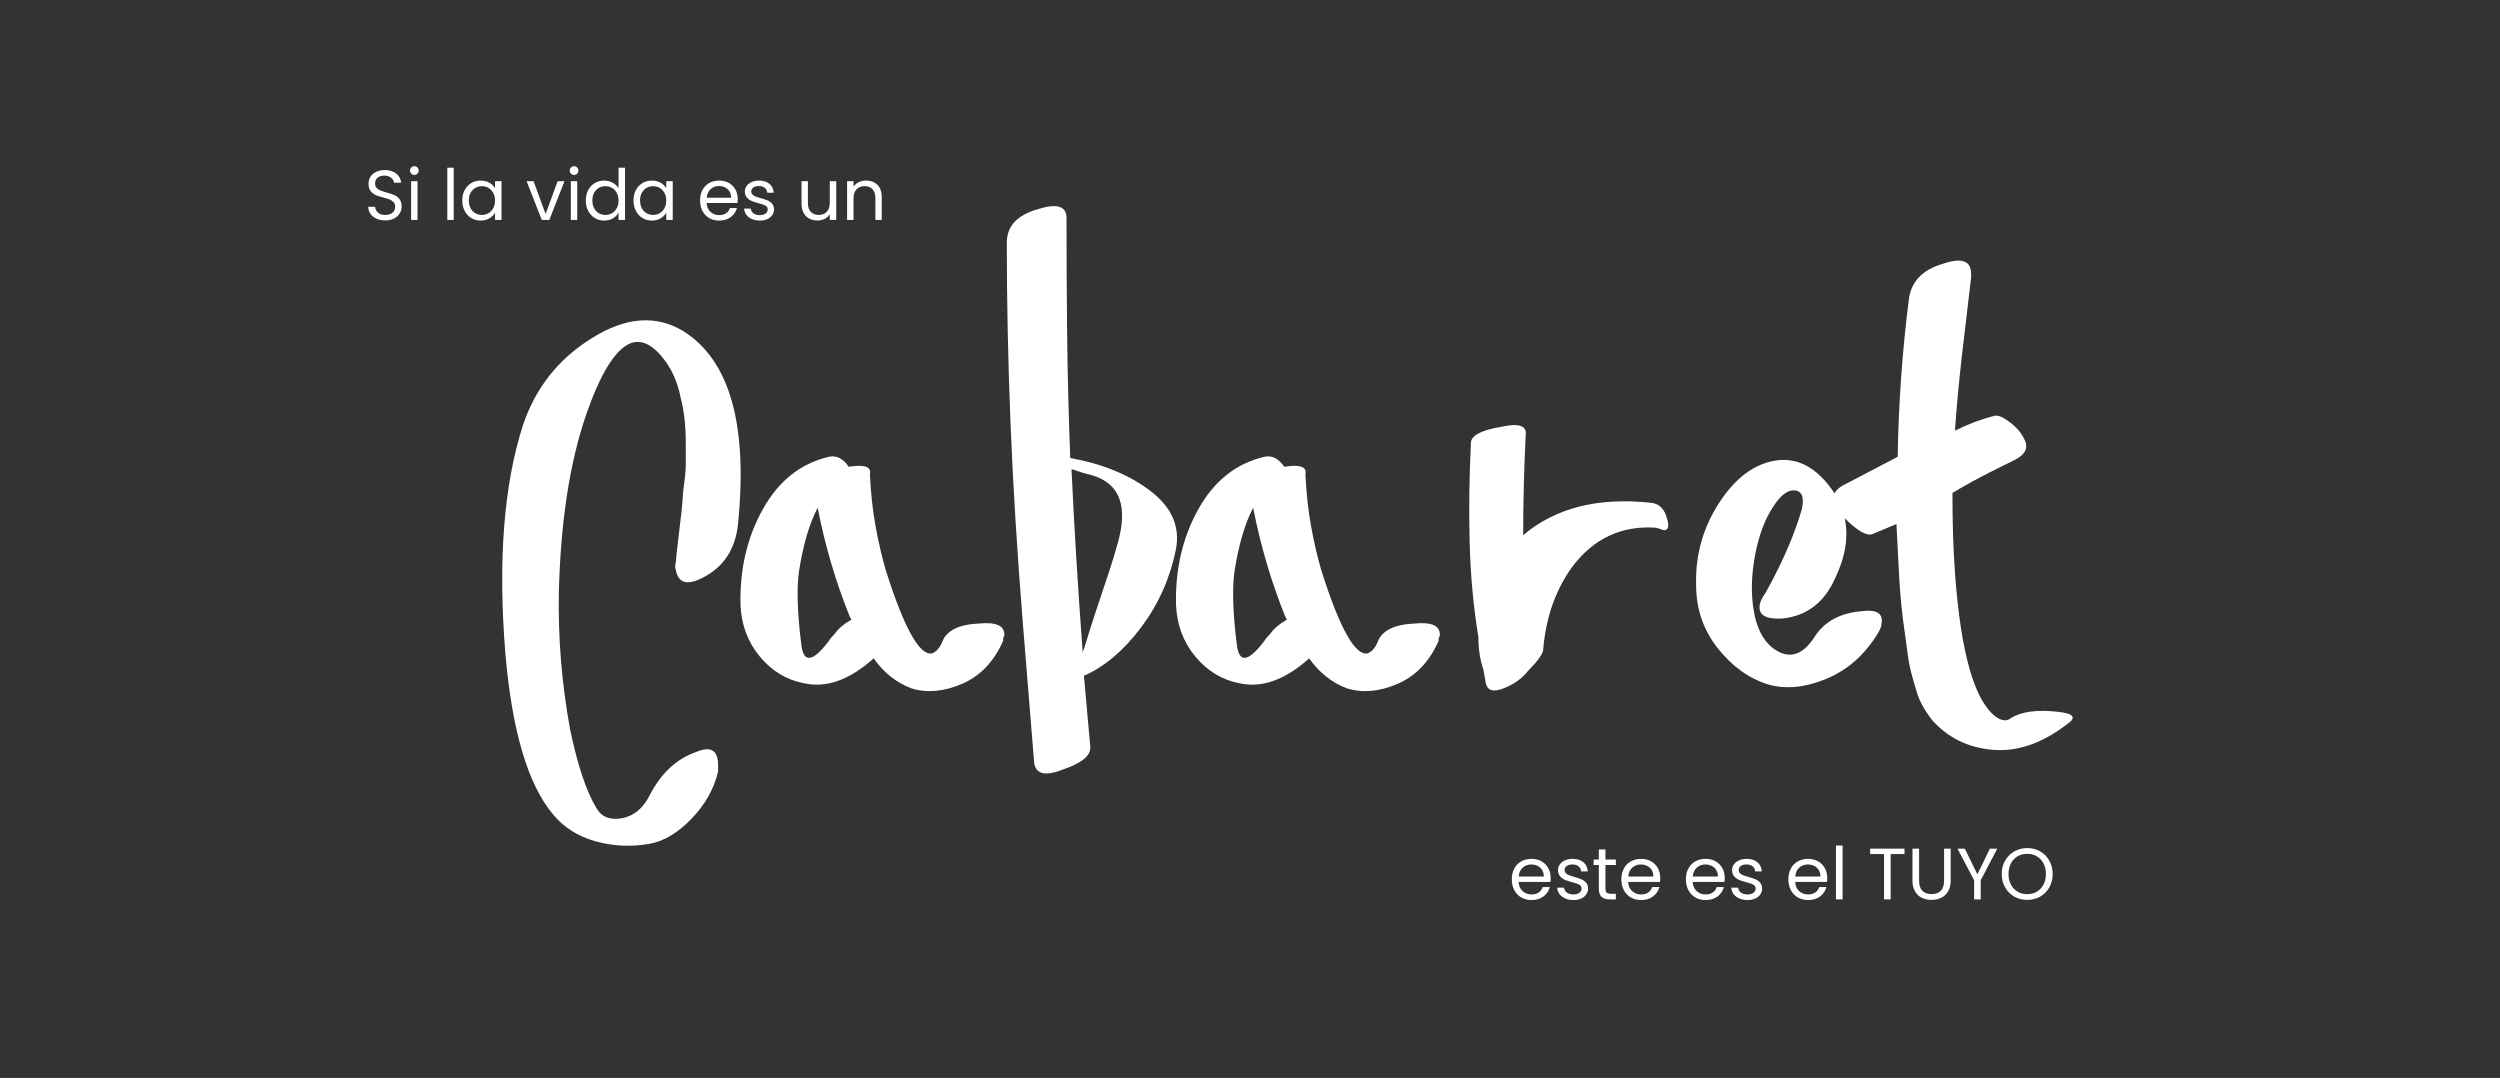 <svg xmlns="http://www.w3.org/2000/svg" xmlns:xlink="http://www.w3.org/1999/xlink" width="1366" zoomAndPan="magnify" viewBox="0 0 1024.5 441.75" height="589" preserveAspectRatio="xMidYMid meet" version="1.0"><rect x="0" y="0" width="1024.5" height="441.75" fill="#333333" stroke="none"/><defs><g/></defs><g fill="#ffffff" fill-opacity="1"><g transform="translate(212.188, 381.467)"><g><path d="M 64.766 -150.938 C 64.766 -151.27 64.848 -152.285 65.016 -153.984 C 65.18 -155.691 65.438 -157.906 65.781 -160.625 C 66.457 -166.395 66.879 -169.961 67.047 -171.328 C 67.223 -172.691 67.477 -175.75 67.812 -180.5 C 68.5 -185.258 68.844 -188.742 68.844 -190.953 C 68.844 -193.172 68.844 -196.148 68.844 -199.891 C 68.844 -207.023 68.16 -213.141 66.797 -218.234 C 65.441 -225.379 62.641 -231.328 58.391 -236.078 C 54.141 -240.836 49.973 -242.367 45.891 -240.672 C 39.773 -237.953 33.828 -228.266 28.047 -211.609 C 24.648 -201.754 22.016 -190.707 20.141 -178.469 C 18.273 -166.227 17.172 -152.969 16.828 -138.688 C 16.484 -120 18.016 -101.305 21.422 -82.609 C 24.473 -67.984 28.039 -57.273 32.125 -50.484 C 34.164 -46.742 37.648 -45.297 42.578 -46.141 C 47.504 -46.992 51.328 -50.141 54.047 -55.578 C 58.805 -64.754 65.266 -70.703 73.422 -73.422 C 79.203 -75.805 82.094 -73.938 82.094 -67.812 L 82.094 -65.266 C 80.395 -58.129 76.738 -51.672 71.125 -45.891 C 65.52 -40.109 59.828 -36.707 54.047 -35.688 C 46.566 -34.332 39.172 -34.672 31.859 -36.703 C 24.555 -38.742 18.695 -42.488 14.281 -47.938 C 4.082 -60.164 -2.375 -82.086 -5.094 -113.703 C -8.156 -151.441 -5.773 -182.547 2.047 -207.016 C 7.141 -222.316 16.484 -234.219 30.078 -242.719 C 44.016 -251.551 56.594 -252.57 67.812 -245.781 C 86.852 -233.875 94.332 -207.523 90.25 -166.734 C 89.227 -156.535 84.469 -149.227 75.969 -144.812 C 69.508 -141.414 65.773 -142.438 64.766 -147.875 C 64.422 -148.895 64.422 -149.914 64.766 -150.938 Z M 64.766 -150.938 "/></g></g></g><g fill="#ffffff" fill-opacity="1"><g transform="translate(306.012, 381.467)"><g><path d="M 50.484 -187.141 C 50.816 -179.66 51.578 -172.602 52.766 -165.969 C 53.961 -159.344 55.41 -153.141 57.109 -147.359 C 64.586 -123.898 70.875 -112.68 75.969 -113.703 C 77.676 -114.391 79.039 -115.922 80.062 -118.297 C 81.758 -123.055 86.859 -125.609 95.359 -125.953 C 102.492 -126.629 105.891 -124.926 105.547 -120.844 C 105.211 -120.508 105.047 -119.832 105.047 -118.812 C 101.305 -110.312 95.695 -104.445 88.219 -101.219 C 80.738 -97.988 73.77 -97.395 67.312 -99.438 C 61.188 -101.812 56.086 -105.891 52.016 -111.672 C 42.148 -102.828 32.629 -99.426 23.453 -101.469 C 16.316 -102.832 10.281 -106.488 5.344 -112.438 C 0.414 -118.383 -2.211 -125.438 -2.547 -133.594 C -2.891 -148.207 0.164 -161.289 6.625 -172.844 C 13.082 -184.406 22.094 -191.551 33.656 -194.281 C 36.719 -194.957 39.438 -193.594 41.812 -190.188 C 48.27 -191.207 51.16 -190.191 50.484 -187.141 Z M 42.828 -127.484 C 42.828 -127.816 42.66 -128.156 42.328 -128.5 C 36.547 -142.77 32.125 -157.727 29.062 -173.375 C 25.664 -166.914 23.117 -158.242 21.422 -147.359 C 20.398 -140.223 20.738 -130.023 22.438 -116.766 C 23.457 -109.629 27.195 -110.312 33.656 -118.812 C 33.988 -119.488 34.836 -120.508 36.203 -121.875 C 37.566 -123.906 39.773 -125.773 42.828 -127.484 Z M 42.828 -127.484 "/></g></g></g><g fill="#ffffff" fill-opacity="1"><g transform="translate(413.603, 381.467)"><g><path d="M 23.453 -292.688 L 23.453 -291.156 C 23.453 -276.539 23.535 -261.07 23.703 -244.75 C 23.879 -228.438 24.305 -211.441 24.984 -193.766 C 38.242 -191.379 49.207 -186.875 57.875 -180.25 C 66.539 -173.625 70.023 -165.723 68.328 -156.547 C 65.953 -144.641 61.191 -133.926 54.047 -124.406 C 46.91 -114.895 39.094 -108.27 30.594 -104.531 L 33.141 -75.969 C 33.816 -72.227 30.25 -69 22.438 -66.281 C 14.957 -63.227 10.879 -64.082 10.203 -68.844 L 5.609 -125.438 C 3.234 -155.008 1.535 -182.457 0.516 -207.781 C -0.504 -233.113 -1.016 -257.848 -1.016 -281.984 C -1.016 -288.773 3.234 -293.363 11.734 -295.75 C 19.211 -298.125 23.117 -297.102 23.453 -292.688 Z M 30.078 -114.219 C 30.422 -114.895 31.016 -116.676 31.859 -119.562 C 32.711 -122.457 33.988 -126.457 35.688 -131.562 C 37.395 -136.656 39.008 -141.492 40.531 -146.078 C 42.062 -150.672 43.336 -154.836 44.359 -158.578 C 48.773 -173.879 45.375 -183.227 34.156 -186.625 C 31.438 -187.301 29.395 -187.895 28.031 -188.406 C 26.676 -188.914 25.832 -189.172 25.5 -189.172 C 26.52 -166.734 28.047 -141.75 30.078 -114.219 Z M 30.078 -114.219 "/></g></g></g><g fill="#ffffff" fill-opacity="1"><g transform="translate(484.481, 381.467)"><g><path d="M 50.484 -187.141 C 50.816 -179.66 51.578 -172.602 52.766 -165.969 C 53.961 -159.344 55.41 -153.141 57.109 -147.359 C 64.586 -123.898 70.875 -112.68 75.969 -113.703 C 77.676 -114.391 79.039 -115.922 80.062 -118.297 C 81.758 -123.055 86.859 -125.609 95.359 -125.953 C 102.492 -126.629 105.891 -124.926 105.547 -120.844 C 105.211 -120.508 105.047 -119.832 105.047 -118.812 C 101.305 -110.312 95.695 -104.445 88.219 -101.219 C 80.738 -97.988 73.77 -97.395 67.312 -99.438 C 61.188 -101.812 56.086 -105.891 52.016 -111.672 C 42.148 -102.828 32.629 -99.426 23.453 -101.469 C 16.316 -102.832 10.281 -106.488 5.344 -112.438 C 0.414 -118.383 -2.211 -125.438 -2.547 -133.594 C -2.891 -148.207 0.164 -161.289 6.625 -172.844 C 13.082 -184.406 22.094 -191.551 33.656 -194.281 C 36.719 -194.957 39.438 -193.594 41.812 -190.188 C 48.27 -191.207 51.16 -190.191 50.484 -187.141 Z M 42.828 -127.484 C 42.828 -127.816 42.66 -128.156 42.328 -128.5 C 36.547 -142.77 32.125 -157.727 29.062 -173.375 C 25.664 -166.914 23.117 -158.242 21.422 -147.359 C 20.398 -140.223 20.738 -130.023 22.438 -116.766 C 23.457 -109.629 27.195 -110.312 33.656 -118.812 C 33.988 -119.488 34.836 -120.508 36.203 -121.875 C 37.566 -123.906 39.773 -125.773 42.828 -127.484 Z M 42.828 -127.484 "/></g></g></g><g fill="#ffffff" fill-opacity="1"><g transform="translate(592.072, 381.467)"><g><path d="M 86.688 -165.203 C 72.406 -166.223 60.848 -160.785 52.016 -148.891 C 45.211 -139.367 41.301 -127.984 40.281 -114.734 C 39.602 -112.691 37.562 -109.973 34.156 -106.578 C 31.781 -103.516 28.469 -101.129 24.219 -99.422 C 19.969 -97.723 17.504 -98.406 16.828 -101.469 L 15.812 -107.078 C 14.445 -111.16 13.766 -115.582 13.766 -120.344 C 11.723 -132.914 10.531 -145.832 10.188 -159.094 C 9.852 -172.352 10.023 -185.953 10.703 -199.891 C 10.703 -202.941 14.785 -205.148 22.953 -206.516 C 30.422 -208.211 33.816 -207.02 33.141 -202.938 C 32.805 -195.801 32.551 -188.832 32.375 -182.031 C 32.207 -175.238 32.125 -168.613 32.125 -162.156 C 45.383 -173.375 62.891 -177.789 84.641 -175.406 C 88.047 -175.062 90.254 -172.68 91.266 -168.266 C 91.953 -165.547 91.445 -164.188 89.75 -164.188 C 89.75 -164.188 88.727 -164.523 86.688 -165.203 Z M 86.688 -165.203 "/></g></g></g><g fill="#ffffff" fill-opacity="1"><g transform="translate(685.896, 381.467)"><g><path d="M 37.734 -138.688 C 41.473 -145.488 44.531 -151.691 46.906 -157.297 C 49.289 -162.91 51.16 -168.098 52.516 -172.859 C 53.535 -177.617 52.598 -180.164 49.703 -180.5 C 46.816 -180.844 43.848 -178.633 40.797 -173.875 C 37.391 -168.781 34.922 -162.238 33.391 -154.25 C 31.867 -146.258 31.617 -138.863 32.641 -132.062 C 33.992 -123.227 37.391 -117.363 42.828 -114.469 C 48.266 -111.582 53.195 -113.539 57.625 -120.344 C 61.695 -126.801 68.32 -130.367 77.5 -131.047 C 83.281 -131.723 85.832 -130.023 85.156 -125.953 C 85.156 -124.93 84.645 -123.57 83.625 -121.875 C 78.188 -113.031 71.129 -106.82 62.453 -103.25 C 53.785 -99.688 45.883 -98.926 38.75 -100.969 C 30.938 -103.344 24.051 -108.27 18.094 -115.75 C 12.145 -123.227 9.172 -131.895 9.172 -141.75 C 8.836 -153.988 11.984 -165.207 18.609 -175.406 C 25.242 -185.602 32.977 -191.383 41.812 -192.75 C 50.988 -194.102 58.977 -189.68 65.781 -179.484 C 72.238 -169.285 72.406 -157.727 66.281 -144.812 C 61.863 -134.613 54.555 -129.004 44.359 -127.984 C 37.898 -127.648 34.844 -129.348 35.188 -133.078 C 35.188 -134.441 36.035 -136.312 37.734 -138.688 Z M 37.734 -138.688 "/></g></g></g><g fill="#ffffff" fill-opacity="1"><g transform="translate(773.601, 381.467)"><g><path d="M -18.359 -182.547 L 4.078 -194.281 C 4.422 -216.031 5.953 -237.613 8.672 -259.031 C 9.691 -266.164 14.281 -270.926 22.438 -273.312 C 30.25 -276.031 34.156 -274.672 34.156 -269.234 L 34.156 -267.703 C 32.801 -256.484 31.531 -245.688 30.344 -235.312 C 29.156 -224.945 28.219 -214.836 27.531 -204.984 C 30.25 -206.336 32.969 -207.523 35.688 -208.547 C 38.406 -209.566 41.129 -210.414 43.859 -211.094 C 45.211 -211.438 47.332 -210.504 50.219 -208.297 C 53.113 -206.086 55.156 -203.535 56.344 -200.641 C 57.531 -197.754 56.254 -195.289 52.516 -193.25 C 49.797 -191.895 46.227 -190.113 41.812 -187.906 C 37.395 -185.695 32.297 -182.891 26.516 -179.484 C 26.516 -173.023 26.598 -167.16 26.766 -161.891 C 26.941 -156.617 27.195 -151.609 27.531 -146.859 C 29.914 -113.879 35.523 -94.16 44.359 -87.703 C 46.742 -86.004 48.785 -85.832 50.484 -87.188 C 54.898 -89.906 61.359 -90.758 69.859 -89.75 C 76.316 -89.062 77.504 -87.359 73.422 -84.641 C 63.223 -76.828 53.109 -73.344 43.078 -74.188 C 33.055 -75.039 24.816 -79.035 18.359 -86.172 C 16.992 -87.867 15.719 -89.738 14.531 -91.781 C 13.344 -93.82 12.41 -96.031 11.734 -98.406 C 10.023 -103.852 8.914 -108.273 8.406 -111.672 C 7.906 -115.066 7.145 -120.676 6.125 -128.5 C 5.438 -134.281 4.922 -140.398 4.578 -146.859 C 4.242 -153.316 3.906 -159.941 3.562 -166.734 L -6.125 -162.656 C -8.5 -161.633 -12.406 -163.844 -17.844 -169.281 C -23.625 -175.062 -23.797 -179.484 -18.359 -182.547 Z M -18.359 -182.547 "/></g></g></g><g fill="#ffffff" fill-opacity="1"><g transform="translate(149.258, 90.128)"><g><path d="M 8.625 0.203 C 7.289 0.203 6.098 -0.031 5.047 -0.5 C 3.992 -0.977 3.164 -1.633 2.562 -2.469 C 1.969 -3.312 1.664 -4.281 1.656 -5.375 L 4.453 -5.375 C 4.547 -4.438 4.938 -3.645 5.625 -3 C 6.312 -2.352 7.312 -2.031 8.625 -2.031 C 9.875 -2.031 10.859 -2.344 11.578 -2.969 C 12.305 -3.594 12.672 -4.395 12.672 -5.375 C 12.672 -6.156 12.457 -6.785 12.031 -7.266 C 11.613 -7.742 11.082 -8.109 10.438 -8.359 C 9.801 -8.609 8.945 -8.879 7.875 -9.172 C 6.539 -9.516 5.473 -9.859 4.672 -10.203 C 3.867 -10.555 3.18 -11.102 2.609 -11.844 C 2.047 -12.594 1.766 -13.594 1.766 -14.844 C 1.766 -15.945 2.039 -16.922 2.594 -17.766 C 3.156 -18.617 3.941 -19.273 4.953 -19.734 C 5.973 -20.203 7.141 -20.438 8.453 -20.438 C 10.336 -20.438 11.883 -19.961 13.094 -19.016 C 14.301 -18.066 14.984 -16.812 15.141 -15.25 L 12.234 -15.25 C 12.141 -16.02 11.734 -16.695 11.016 -17.281 C 10.305 -17.875 9.363 -18.172 8.188 -18.172 C 7.094 -18.172 6.195 -17.883 5.5 -17.312 C 4.801 -16.75 4.453 -15.957 4.453 -14.938 C 4.453 -14.195 4.66 -13.594 5.078 -13.125 C 5.492 -12.664 6.004 -12.316 6.609 -12.078 C 7.223 -11.836 8.078 -11.562 9.172 -11.25 C 10.504 -10.883 11.57 -10.523 12.375 -10.172 C 13.188 -9.816 13.883 -9.266 14.469 -8.516 C 15.051 -7.773 15.344 -6.77 15.344 -5.5 C 15.344 -4.508 15.082 -3.582 14.562 -2.719 C 14.039 -1.852 13.266 -1.148 12.234 -0.609 C 11.211 -0.066 10.008 0.203 8.625 0.203 Z M 8.625 0.203 "/></g></g></g><g fill="#ffffff" fill-opacity="1"><g transform="translate(166.237, 90.128)"><g><path d="M 3.594 -18.438 C 3.082 -18.438 2.656 -18.609 2.312 -18.953 C 1.969 -19.297 1.797 -19.723 1.797 -20.234 C 1.797 -20.734 1.969 -21.156 2.312 -21.5 C 2.656 -21.844 3.082 -22.016 3.594 -22.016 C 4.07 -22.016 4.477 -21.844 4.812 -21.5 C 5.156 -21.156 5.328 -20.734 5.328 -20.234 C 5.328 -19.723 5.156 -19.297 4.812 -18.953 C 4.477 -18.609 4.07 -18.438 3.594 -18.438 Z M 4.859 -15.859 L 4.859 0 L 2.234 0 L 2.234 -15.859 Z M 4.859 -15.859 "/></g></g></g><g fill="#ffffff" fill-opacity="1"><g transform="translate(173.352, 90.128)"><g/></g></g><g fill="#ffffff" fill-opacity="1"><g transform="translate(181.075, 90.128)"><g><path d="M 4.859 -21.406 L 4.859 0 L 2.234 0 L 2.234 -21.406 Z M 4.859 -21.406 "/></g></g></g><g fill="#ffffff" fill-opacity="1"><g transform="translate(188.19, 90.128)"><g><path d="M 1.25 -7.984 C 1.25 -9.609 1.578 -11.031 2.234 -12.25 C 2.891 -13.477 3.789 -14.43 4.938 -15.109 C 6.082 -15.785 7.359 -16.125 8.766 -16.125 C 10.16 -16.125 11.367 -15.82 12.391 -15.219 C 13.41 -14.625 14.172 -13.875 14.672 -12.969 L 14.672 -15.859 L 17.328 -15.859 L 17.328 0 L 14.672 0 L 14.672 -2.953 C 14.148 -2.023 13.375 -1.254 12.344 -0.641 C 11.312 -0.035 10.109 0.266 8.734 0.266 C 7.328 0.266 6.055 -0.082 4.922 -0.781 C 3.785 -1.477 2.891 -2.453 2.234 -3.703 C 1.578 -4.953 1.25 -6.379 1.25 -7.984 Z M 14.672 -7.953 C 14.672 -9.148 14.426 -10.191 13.938 -11.078 C 13.457 -11.973 12.805 -12.656 11.984 -13.125 C 11.172 -13.594 10.27 -13.828 9.281 -13.828 C 8.301 -13.828 7.406 -13.594 6.594 -13.125 C 5.781 -12.664 5.133 -11.992 4.656 -11.109 C 4.176 -10.223 3.938 -9.18 3.938 -7.984 C 3.938 -6.766 4.176 -5.707 4.656 -4.812 C 5.133 -3.914 5.781 -3.227 6.594 -2.75 C 7.406 -2.281 8.301 -2.047 9.281 -2.047 C 10.27 -2.047 11.172 -2.281 11.984 -2.75 C 12.805 -3.227 13.457 -3.914 13.938 -4.812 C 14.426 -5.707 14.672 -6.754 14.672 -7.953 Z M 14.672 -7.953 "/></g></g></g><g fill="#ffffff" fill-opacity="1"><g transform="translate(207.743, 90.128)"><g/></g></g><g fill="#ffffff" fill-opacity="1"><g transform="translate(215.466, 90.128)"><g><path d="M 8.125 -2.438 L 13.047 -15.859 L 15.859 -15.859 L 9.641 0 L 6.562 0 L 0.344 -15.859 L 3.188 -15.859 Z M 8.125 -2.438 "/></g></g></g><g fill="#ffffff" fill-opacity="1"><g transform="translate(231.692, 90.128)"><g><path d="M 3.594 -18.438 C 3.082 -18.438 2.656 -18.609 2.312 -18.953 C 1.969 -19.297 1.797 -19.723 1.797 -20.234 C 1.797 -20.734 1.969 -21.156 2.312 -21.5 C 2.656 -21.844 3.082 -22.016 3.594 -22.016 C 4.07 -22.016 4.477 -21.844 4.812 -21.5 C 5.156 -21.156 5.328 -20.734 5.328 -20.234 C 5.328 -19.723 5.156 -19.297 4.812 -18.953 C 4.477 -18.609 4.07 -18.438 3.594 -18.438 Z M 4.859 -15.859 L 4.859 0 L 2.234 0 L 2.234 -15.859 Z M 4.859 -15.859 "/></g></g></g><g fill="#ffffff" fill-opacity="1"><g transform="translate(238.808, 90.128)"><g><path d="M 1.25 -7.984 C 1.25 -9.609 1.578 -11.031 2.234 -12.25 C 2.891 -13.477 3.789 -14.43 4.938 -15.109 C 6.082 -15.785 7.367 -16.125 8.797 -16.125 C 10.035 -16.125 11.18 -15.836 12.234 -15.266 C 13.297 -14.691 14.109 -13.941 14.672 -13.016 L 14.672 -21.406 L 17.328 -21.406 L 17.328 0 L 14.672 0 L 14.672 -2.984 C 14.148 -2.035 13.379 -1.254 12.359 -0.641 C 11.336 -0.035 10.141 0.266 8.766 0.266 C 7.359 0.266 6.082 -0.082 4.938 -0.781 C 3.789 -1.477 2.891 -2.453 2.234 -3.703 C 1.578 -4.953 1.25 -6.379 1.25 -7.984 Z M 14.672 -7.953 C 14.672 -9.148 14.426 -10.191 13.938 -11.078 C 13.457 -11.973 12.805 -12.656 11.984 -13.125 C 11.172 -13.594 10.27 -13.828 9.281 -13.828 C 8.301 -13.828 7.406 -13.594 6.594 -13.125 C 5.781 -12.664 5.133 -11.992 4.656 -11.109 C 4.176 -10.223 3.938 -9.18 3.938 -7.984 C 3.938 -6.766 4.176 -5.707 4.656 -4.812 C 5.133 -3.914 5.781 -3.227 6.594 -2.75 C 7.406 -2.281 8.301 -2.047 9.281 -2.047 C 10.27 -2.047 11.172 -2.281 11.984 -2.75 C 12.805 -3.227 13.457 -3.914 13.938 -4.812 C 14.426 -5.707 14.672 -6.754 14.672 -7.953 Z M 14.672 -7.953 "/></g></g></g><g fill="#ffffff" fill-opacity="1"><g transform="translate(258.36, 90.128)"><g><path d="M 1.25 -7.984 C 1.25 -9.609 1.578 -11.031 2.234 -12.25 C 2.891 -13.477 3.789 -14.43 4.938 -15.109 C 6.082 -15.785 7.359 -16.125 8.766 -16.125 C 10.16 -16.125 11.367 -15.82 12.391 -15.219 C 13.41 -14.625 14.172 -13.875 14.672 -12.969 L 14.672 -15.859 L 17.328 -15.859 L 17.328 0 L 14.672 0 L 14.672 -2.953 C 14.148 -2.023 13.375 -1.254 12.344 -0.641 C 11.312 -0.035 10.109 0.266 8.734 0.266 C 7.328 0.266 6.055 -0.082 4.922 -0.781 C 3.785 -1.477 2.891 -2.453 2.234 -3.703 C 1.578 -4.953 1.25 -6.379 1.25 -7.984 Z M 14.672 -7.953 C 14.672 -9.148 14.426 -10.191 13.938 -11.078 C 13.457 -11.973 12.805 -12.656 11.984 -13.125 C 11.172 -13.594 10.27 -13.828 9.281 -13.828 C 8.301 -13.828 7.406 -13.594 6.594 -13.125 C 5.781 -12.664 5.133 -11.992 4.656 -11.109 C 4.176 -10.223 3.938 -9.18 3.938 -7.984 C 3.938 -6.766 4.176 -5.707 4.656 -4.812 C 5.133 -3.914 5.781 -3.227 6.594 -2.75 C 7.406 -2.281 8.301 -2.047 9.281 -2.047 C 10.27 -2.047 11.172 -2.281 11.984 -2.75 C 12.805 -3.227 13.457 -3.914 13.938 -4.812 C 14.426 -5.707 14.672 -6.754 14.672 -7.953 Z M 14.672 -7.953 "/></g></g></g><g fill="#ffffff" fill-opacity="1"><g transform="translate(277.913, 90.128)"><g/></g></g><g fill="#ffffff" fill-opacity="1"><g transform="translate(285.636, 90.128)"><g><path d="M 16.703 -8.531 C 16.703 -8.031 16.672 -7.5 16.609 -6.938 L 3.938 -6.938 C 4.031 -5.375 4.562 -4.156 5.531 -3.281 C 6.508 -2.406 7.695 -1.969 9.094 -1.969 C 10.227 -1.969 11.176 -2.234 11.938 -2.766 C 12.695 -3.297 13.234 -4.004 13.547 -4.891 L 16.375 -4.891 C 15.945 -3.367 15.098 -2.129 13.828 -1.172 C 12.555 -0.211 10.977 0.266 9.094 0.266 C 7.582 0.266 6.234 -0.07 5.047 -0.75 C 3.859 -1.426 2.926 -2.383 2.25 -3.625 C 1.582 -4.875 1.25 -6.316 1.25 -7.953 C 1.25 -9.598 1.578 -11.035 2.234 -12.266 C 2.891 -13.504 3.805 -14.457 4.984 -15.125 C 6.172 -15.789 7.539 -16.125 9.094 -16.125 C 10.594 -16.125 11.922 -15.797 13.078 -15.141 C 14.234 -14.484 15.125 -13.578 15.75 -12.422 C 16.383 -11.273 16.703 -9.977 16.703 -8.531 Z M 13.984 -9.094 C 13.984 -10.094 13.758 -10.953 13.312 -11.672 C 12.863 -12.398 12.258 -12.953 11.5 -13.328 C 10.738 -13.703 9.895 -13.891 8.969 -13.891 C 7.633 -13.891 6.5 -13.461 5.562 -12.609 C 4.633 -11.766 4.102 -10.594 3.969 -9.094 Z M 13.984 -9.094 "/></g></g></g><g fill="#ffffff" fill-opacity="1"><g transform="translate(303.569, 90.128)"><g><path d="M 7.844 0.266 C 6.625 0.266 5.531 0.055 4.562 -0.359 C 3.602 -0.773 2.844 -1.352 2.281 -2.094 C 1.727 -2.844 1.422 -3.695 1.359 -4.656 L 4.078 -4.656 C 4.16 -3.863 4.531 -3.219 5.188 -2.719 C 5.852 -2.219 6.727 -1.969 7.812 -1.969 C 8.812 -1.969 9.598 -2.188 10.172 -2.625 C 10.754 -3.07 11.047 -3.633 11.047 -4.312 C 11.047 -5.008 10.738 -5.523 10.125 -5.859 C 9.508 -6.191 8.555 -6.523 7.266 -6.859 C 6.086 -7.172 5.125 -7.484 4.375 -7.797 C 3.633 -8.117 3 -8.594 2.469 -9.219 C 1.938 -9.844 1.672 -10.664 1.672 -11.688 C 1.672 -12.5 1.91 -13.242 2.391 -13.922 C 2.879 -14.598 3.566 -15.133 4.453 -15.531 C 5.336 -15.926 6.352 -16.125 7.5 -16.125 C 9.25 -16.125 10.664 -15.676 11.75 -14.781 C 12.832 -13.895 13.41 -12.68 13.484 -11.141 L 10.859 -11.141 C 10.797 -11.973 10.457 -12.641 9.844 -13.141 C 9.238 -13.641 8.426 -13.891 7.406 -13.891 C 6.457 -13.891 5.703 -13.688 5.141 -13.281 C 4.586 -12.875 4.312 -12.344 4.312 -11.688 C 4.312 -11.164 4.477 -10.734 4.812 -10.391 C 5.156 -10.055 5.582 -9.785 6.094 -9.578 C 6.602 -9.379 7.312 -9.156 8.219 -8.906 C 9.352 -8.602 10.273 -8.301 10.984 -8 C 11.703 -7.695 12.316 -7.25 12.828 -6.656 C 13.336 -6.062 13.602 -5.281 13.625 -4.312 C 13.625 -3.445 13.383 -2.664 12.906 -1.969 C 12.426 -1.27 11.742 -0.723 10.859 -0.328 C 9.984 0.066 8.977 0.266 7.844 0.266 Z M 7.844 0.266 "/></g></g></g><g fill="#ffffff" fill-opacity="1"><g transform="translate(318.667, 90.128)"><g/></g></g><g fill="#ffffff" fill-opacity="1"><g transform="translate(326.39, 90.128)"><g><path d="M 16.297 -15.859 L 16.297 0 L 13.656 0 L 13.656 -2.344 C 13.156 -1.531 12.457 -0.895 11.562 -0.438 C 10.664 0.008 9.676 0.234 8.594 0.234 C 7.363 0.234 6.254 -0.02 5.266 -0.531 C 4.285 -1.039 3.508 -1.805 2.938 -2.828 C 2.363 -3.859 2.078 -5.102 2.078 -6.562 L 2.078 -15.859 L 4.688 -15.859 L 4.688 -6.922 C 4.688 -5.359 5.082 -4.156 5.875 -3.312 C 6.664 -2.469 7.742 -2.047 9.109 -2.047 C 10.523 -2.047 11.633 -2.477 12.438 -3.344 C 13.25 -4.219 13.656 -5.484 13.656 -7.141 L 13.656 -15.859 Z M 16.297 -15.859 "/></g></g></g><g fill="#ffffff" fill-opacity="1"><g transform="translate(344.902, 90.128)"><g><path d="M 9.953 -16.141 C 11.879 -16.141 13.441 -15.555 14.641 -14.391 C 15.836 -13.223 16.438 -11.539 16.438 -9.344 L 16.438 0 L 13.828 0 L 13.828 -8.969 C 13.828 -10.551 13.43 -11.758 12.641 -12.594 C 11.848 -13.438 10.77 -13.859 9.406 -13.859 C 8.02 -13.859 6.914 -13.422 6.094 -12.547 C 5.27 -11.68 4.859 -10.422 4.859 -8.766 L 4.859 0 L 2.234 0 L 2.234 -15.859 L 4.859 -15.859 L 4.859 -13.594 C 5.379 -14.406 6.086 -15.031 6.984 -15.469 C 7.879 -15.914 8.867 -16.141 9.953 -16.141 Z M 9.953 -16.141 "/></g></g></g><g fill="#ffffff" fill-opacity="1"><g transform="translate(618.261, 368.573)"><g><path d="M 17.203 -8.797 C 17.203 -8.285 17.176 -7.738 17.125 -7.156 L 4.062 -7.156 C 4.156 -5.551 4.703 -4.297 5.703 -3.391 C 6.711 -2.484 7.93 -2.031 9.359 -2.031 C 10.535 -2.031 11.516 -2.301 12.297 -2.844 C 13.086 -3.395 13.641 -4.129 13.953 -5.047 L 16.875 -5.047 C 16.438 -3.473 15.562 -2.191 14.25 -1.203 C 12.945 -0.223 11.316 0.266 9.359 0.266 C 7.816 0.266 6.43 -0.078 5.203 -0.766 C 3.984 -1.461 3.023 -2.453 2.328 -3.734 C 1.629 -5.023 1.281 -6.516 1.281 -8.203 C 1.281 -9.891 1.617 -11.367 2.297 -12.641 C 2.973 -13.922 3.922 -14.898 5.141 -15.578 C 6.367 -16.266 7.773 -16.609 9.359 -16.609 C 10.91 -16.609 12.281 -16.27 13.469 -15.594 C 14.664 -14.914 15.586 -13.984 16.234 -12.797 C 16.879 -11.617 17.203 -10.285 17.203 -8.797 Z M 14.406 -9.359 C 14.406 -10.398 14.176 -11.289 13.719 -12.031 C 13.258 -12.781 12.633 -13.348 11.844 -13.734 C 11.062 -14.117 10.195 -14.312 9.25 -14.312 C 7.875 -14.312 6.703 -13.875 5.734 -13 C 4.773 -12.125 4.227 -10.91 4.094 -9.359 Z M 14.406 -9.359 "/></g></g></g><g fill="#ffffff" fill-opacity="1"><g transform="translate(636.743, 368.573)"><g><path d="M 8.078 0.266 C 6.828 0.266 5.703 0.051 4.703 -0.375 C 3.711 -0.801 2.926 -1.395 2.344 -2.156 C 1.77 -2.926 1.457 -3.805 1.406 -4.797 L 4.203 -4.797 C 4.285 -3.984 4.672 -3.316 5.359 -2.797 C 6.047 -2.285 6.941 -2.031 8.047 -2.031 C 9.086 -2.031 9.906 -2.258 10.5 -2.719 C 11.094 -3.176 11.391 -3.75 11.391 -4.438 C 11.391 -5.156 11.07 -5.688 10.438 -6.031 C 9.801 -6.383 8.816 -6.727 7.484 -7.062 C 6.273 -7.383 5.285 -7.707 4.516 -8.031 C 3.754 -8.363 3.098 -8.852 2.547 -9.5 C 2.004 -10.145 1.734 -10.992 1.734 -12.047 C 1.734 -12.879 1.977 -13.645 2.469 -14.344 C 2.969 -15.039 3.676 -15.594 4.594 -16 C 5.508 -16.406 6.551 -16.609 7.719 -16.609 C 9.531 -16.609 10.992 -16.148 12.109 -15.234 C 13.223 -14.328 13.82 -13.078 13.906 -11.484 L 11.188 -11.484 C 11.125 -12.336 10.781 -13.02 10.156 -13.531 C 9.531 -14.051 8.691 -14.312 7.641 -14.312 C 6.66 -14.312 5.879 -14.102 5.297 -13.688 C 4.723 -13.27 4.438 -12.723 4.438 -12.047 C 4.438 -11.516 4.609 -11.07 4.953 -10.719 C 5.305 -10.375 5.742 -10.098 6.266 -9.891 C 6.797 -9.68 7.531 -9.445 8.469 -9.188 C 9.645 -8.863 10.598 -8.547 11.328 -8.234 C 12.066 -7.93 12.695 -7.473 13.219 -6.859 C 13.75 -6.242 14.023 -5.438 14.047 -4.438 C 14.047 -3.551 13.797 -2.75 13.297 -2.031 C 12.805 -1.312 12.109 -0.75 11.203 -0.344 C 10.297 0.062 9.254 0.266 8.078 0.266 Z M 8.078 0.266 "/></g></g></g><g fill="#ffffff" fill-opacity="1"><g transform="translate(652.303, 368.573)"><g><path d="M 5.609 -14.109 L 5.609 -4.469 C 5.609 -3.676 5.773 -3.113 6.109 -2.781 C 6.453 -2.457 7.039 -2.297 7.875 -2.297 L 9.875 -2.297 L 9.875 0 L 7.422 0 C 5.91 0 4.773 -0.348 4.016 -1.047 C 3.266 -1.742 2.891 -2.883 2.891 -4.469 L 2.891 -14.109 L 0.781 -14.109 L 0.781 -16.344 L 2.891 -16.344 L 2.891 -20.469 L 5.609 -20.469 L 5.609 -16.344 L 9.875 -16.344 L 9.875 -14.109 Z M 5.609 -14.109 "/></g></g></g><g fill="#ffffff" fill-opacity="1"><g transform="translate(663.153, 368.573)"><g><path d="M 17.203 -8.797 C 17.203 -8.285 17.176 -7.738 17.125 -7.156 L 4.062 -7.156 C 4.156 -5.551 4.703 -4.297 5.703 -3.391 C 6.711 -2.484 7.93 -2.031 9.359 -2.031 C 10.535 -2.031 11.516 -2.301 12.297 -2.844 C 13.086 -3.395 13.641 -4.129 13.953 -5.047 L 16.875 -5.047 C 16.438 -3.473 15.562 -2.191 14.25 -1.203 C 12.945 -0.223 11.316 0.266 9.359 0.266 C 7.816 0.266 6.43 -0.078 5.203 -0.766 C 3.984 -1.461 3.023 -2.453 2.328 -3.734 C 1.629 -5.023 1.281 -6.516 1.281 -8.203 C 1.281 -9.891 1.617 -11.367 2.297 -12.641 C 2.973 -13.922 3.922 -14.898 5.141 -15.578 C 6.367 -16.266 7.773 -16.609 9.359 -16.609 C 10.91 -16.609 12.281 -16.27 13.469 -15.594 C 14.664 -14.914 15.586 -13.984 16.234 -12.797 C 16.879 -11.617 17.203 -10.285 17.203 -8.797 Z M 14.406 -9.359 C 14.406 -10.398 14.176 -11.289 13.719 -12.031 C 13.258 -12.781 12.633 -13.348 11.844 -13.734 C 11.062 -14.117 10.195 -14.312 9.25 -14.312 C 7.875 -14.312 6.703 -13.875 5.734 -13 C 4.773 -12.125 4.227 -10.91 4.094 -9.359 Z M 14.406 -9.359 "/></g></g></g><g fill="#ffffff" fill-opacity="1"><g transform="translate(681.635, 368.573)"><g/></g></g><g fill="#ffffff" fill-opacity="1"><g transform="translate(689.594, 368.573)"><g><path d="M 17.203 -8.797 C 17.203 -8.285 17.176 -7.738 17.125 -7.156 L 4.062 -7.156 C 4.156 -5.551 4.703 -4.297 5.703 -3.391 C 6.711 -2.484 7.93 -2.031 9.359 -2.031 C 10.535 -2.031 11.516 -2.301 12.297 -2.844 C 13.086 -3.395 13.641 -4.129 13.953 -5.047 L 16.875 -5.047 C 16.438 -3.473 15.562 -2.191 14.25 -1.203 C 12.945 -0.223 11.316 0.266 9.359 0.266 C 7.816 0.266 6.43 -0.078 5.203 -0.766 C 3.984 -1.461 3.023 -2.453 2.328 -3.734 C 1.629 -5.023 1.281 -6.516 1.281 -8.203 C 1.281 -9.891 1.617 -11.367 2.297 -12.641 C 2.973 -13.922 3.922 -14.898 5.141 -15.578 C 6.367 -16.266 7.773 -16.609 9.359 -16.609 C 10.91 -16.609 12.281 -16.27 13.469 -15.594 C 14.664 -14.914 15.586 -13.984 16.234 -12.797 C 16.879 -11.617 17.203 -10.285 17.203 -8.797 Z M 14.406 -9.359 C 14.406 -10.398 14.176 -11.289 13.719 -12.031 C 13.258 -12.781 12.633 -13.348 11.844 -13.734 C 11.062 -14.117 10.195 -14.312 9.25 -14.312 C 7.875 -14.312 6.703 -13.875 5.734 -13 C 4.773 -12.125 4.227 -10.91 4.094 -9.359 Z M 14.406 -9.359 "/></g></g></g><g fill="#ffffff" fill-opacity="1"><g transform="translate(708.075, 368.573)"><g><path d="M 8.078 0.266 C 6.828 0.266 5.703 0.051 4.703 -0.375 C 3.711 -0.801 2.926 -1.395 2.344 -2.156 C 1.77 -2.926 1.457 -3.805 1.406 -4.797 L 4.203 -4.797 C 4.285 -3.984 4.672 -3.316 5.359 -2.797 C 6.047 -2.285 6.941 -2.031 8.047 -2.031 C 9.086 -2.031 9.906 -2.258 10.5 -2.719 C 11.094 -3.176 11.391 -3.75 11.391 -4.438 C 11.391 -5.156 11.07 -5.688 10.438 -6.031 C 9.801 -6.383 8.816 -6.727 7.484 -7.062 C 6.273 -7.383 5.285 -7.707 4.516 -8.031 C 3.754 -8.363 3.098 -8.852 2.547 -9.5 C 2.004 -10.145 1.734 -10.992 1.734 -12.047 C 1.734 -12.879 1.977 -13.645 2.469 -14.344 C 2.969 -15.039 3.676 -15.594 4.594 -16 C 5.508 -16.406 6.551 -16.609 7.719 -16.609 C 9.531 -16.609 10.992 -16.148 12.109 -15.234 C 13.223 -14.328 13.82 -13.078 13.906 -11.484 L 11.188 -11.484 C 11.125 -12.336 10.781 -13.02 10.156 -13.531 C 9.531 -14.051 8.691 -14.312 7.641 -14.312 C 6.66 -14.312 5.879 -14.102 5.297 -13.688 C 4.723 -13.27 4.438 -12.723 4.438 -12.047 C 4.438 -11.516 4.609 -11.07 4.953 -10.719 C 5.305 -10.375 5.742 -10.098 6.266 -9.891 C 6.797 -9.68 7.531 -9.445 8.469 -9.188 C 9.645 -8.863 10.598 -8.547 11.328 -8.234 C 12.066 -7.93 12.695 -7.473 13.219 -6.859 C 13.75 -6.242 14.023 -5.438 14.047 -4.438 C 14.047 -3.551 13.797 -2.75 13.297 -2.031 C 12.805 -1.312 12.109 -0.75 11.203 -0.344 C 10.297 0.062 9.254 0.266 8.078 0.266 Z M 8.078 0.266 "/></g></g></g><g fill="#ffffff" fill-opacity="1"><g transform="translate(723.636, 368.573)"><g/></g></g><g fill="#ffffff" fill-opacity="1"><g transform="translate(731.594, 368.573)"><g><path d="M 17.203 -8.797 C 17.203 -8.285 17.176 -7.738 17.125 -7.156 L 4.062 -7.156 C 4.156 -5.551 4.703 -4.297 5.703 -3.391 C 6.711 -2.484 7.93 -2.031 9.359 -2.031 C 10.535 -2.031 11.516 -2.301 12.297 -2.844 C 13.086 -3.395 13.641 -4.129 13.953 -5.047 L 16.875 -5.047 C 16.438 -3.473 15.562 -2.191 14.25 -1.203 C 12.945 -0.223 11.316 0.266 9.359 0.266 C 7.816 0.266 6.43 -0.078 5.203 -0.766 C 3.984 -1.461 3.023 -2.453 2.328 -3.734 C 1.629 -5.023 1.281 -6.516 1.281 -8.203 C 1.281 -9.891 1.617 -11.367 2.297 -12.641 C 2.973 -13.922 3.922 -14.898 5.141 -15.578 C 6.367 -16.266 7.773 -16.609 9.359 -16.609 C 10.91 -16.609 12.281 -16.27 13.469 -15.594 C 14.664 -14.914 15.586 -13.984 16.234 -12.797 C 16.879 -11.617 17.203 -10.285 17.203 -8.797 Z M 14.406 -9.359 C 14.406 -10.398 14.176 -11.289 13.719 -12.031 C 13.258 -12.781 12.633 -13.348 11.844 -13.734 C 11.062 -14.117 10.195 -14.312 9.25 -14.312 C 7.875 -14.312 6.703 -13.875 5.734 -13 C 4.773 -12.125 4.227 -10.91 4.094 -9.359 Z M 14.406 -9.359 "/></g></g></g><g fill="#ffffff" fill-opacity="1"><g transform="translate(750.076, 368.573)"><g><path d="M 5.016 -22.078 L 5.016 0 L 2.297 0 L 2.297 -22.078 Z M 5.016 -22.078 "/></g></g></g><g fill="#ffffff" fill-opacity="1"><g transform="translate(757.409, 368.573)"><g/></g></g><g fill="#ffffff" fill-opacity="1"><g transform="translate(765.368, 368.573)"><g><path d="M 15.094 -20.797 L 15.094 -18.578 L 9.422 -18.578 L 9.422 0 L 6.719 0 L 6.719 -18.578 L 1.016 -18.578 L 1.016 -20.797 Z M 15.094 -20.797 "/></g></g></g><g fill="#ffffff" fill-opacity="1"><g transform="translate(781.495, 368.573)"><g><path d="M 4.953 -20.797 L 4.953 -7.641 C 4.953 -5.785 5.406 -4.41 6.312 -3.516 C 7.219 -2.617 8.473 -2.172 10.078 -2.172 C 11.672 -2.172 12.922 -2.617 13.828 -3.516 C 14.734 -4.41 15.188 -5.785 15.188 -7.641 L 15.188 -20.797 L 17.891 -20.797 L 17.891 -7.672 C 17.891 -5.941 17.539 -4.484 16.844 -3.297 C 16.156 -2.109 15.219 -1.227 14.031 -0.656 C 12.852 -0.082 11.523 0.203 10.047 0.203 C 8.578 0.203 7.25 -0.082 6.062 -0.656 C 4.883 -1.227 3.953 -2.109 3.266 -3.297 C 2.578 -4.484 2.234 -5.941 2.234 -7.672 L 2.234 -20.797 Z M 4.953 -20.797 "/></g></g></g><g fill="#ffffff" fill-opacity="1"><g transform="translate(801.616, 368.573)"><g><path d="M 16.859 -20.797 L 10.078 -7.844 L 10.078 0 L 7.375 0 L 7.375 -7.844 L 0.562 -20.797 L 3.578 -20.797 L 8.703 -10.266 L 13.844 -20.797 Z M 16.859 -20.797 "/></g></g></g><g fill="#ffffff" fill-opacity="1"><g transform="translate(819.024, 368.573)"><g><path d="M 11.719 0.203 C 9.789 0.203 8.031 -0.242 6.438 -1.141 C 4.852 -2.047 3.598 -3.312 2.672 -4.938 C 1.742 -6.562 1.281 -8.383 1.281 -10.406 C 1.281 -12.438 1.742 -14.258 2.672 -15.875 C 3.598 -17.5 4.852 -18.766 6.438 -19.672 C 8.031 -20.578 9.789 -21.031 11.719 -21.031 C 13.664 -21.031 15.438 -20.578 17.031 -19.672 C 18.625 -18.766 19.875 -17.504 20.781 -15.891 C 21.695 -14.285 22.156 -12.457 22.156 -10.406 C 22.156 -8.363 21.695 -6.535 20.781 -4.922 C 19.875 -3.305 18.625 -2.047 17.031 -1.141 C 15.438 -0.242 13.664 0.203 11.719 0.203 Z M 11.719 -2.141 C 13.176 -2.141 14.484 -2.477 15.641 -3.156 C 16.805 -3.832 17.723 -4.797 18.391 -6.047 C 19.055 -7.305 19.391 -8.758 19.391 -10.406 C 19.391 -12.082 19.055 -13.539 18.391 -14.781 C 17.723 -16.02 16.812 -16.977 15.656 -17.656 C 14.508 -18.332 13.195 -18.672 11.719 -18.672 C 10.25 -18.672 8.938 -18.332 7.781 -17.656 C 6.633 -16.977 5.727 -16.02 5.062 -14.781 C 4.395 -13.539 4.062 -12.082 4.062 -10.406 C 4.062 -8.758 4.395 -7.305 5.062 -6.047 C 5.727 -4.797 6.641 -3.832 7.797 -3.156 C 8.961 -2.477 10.27 -2.141 11.719 -2.141 Z M 11.719 -2.141 "/></g></g></g></svg>